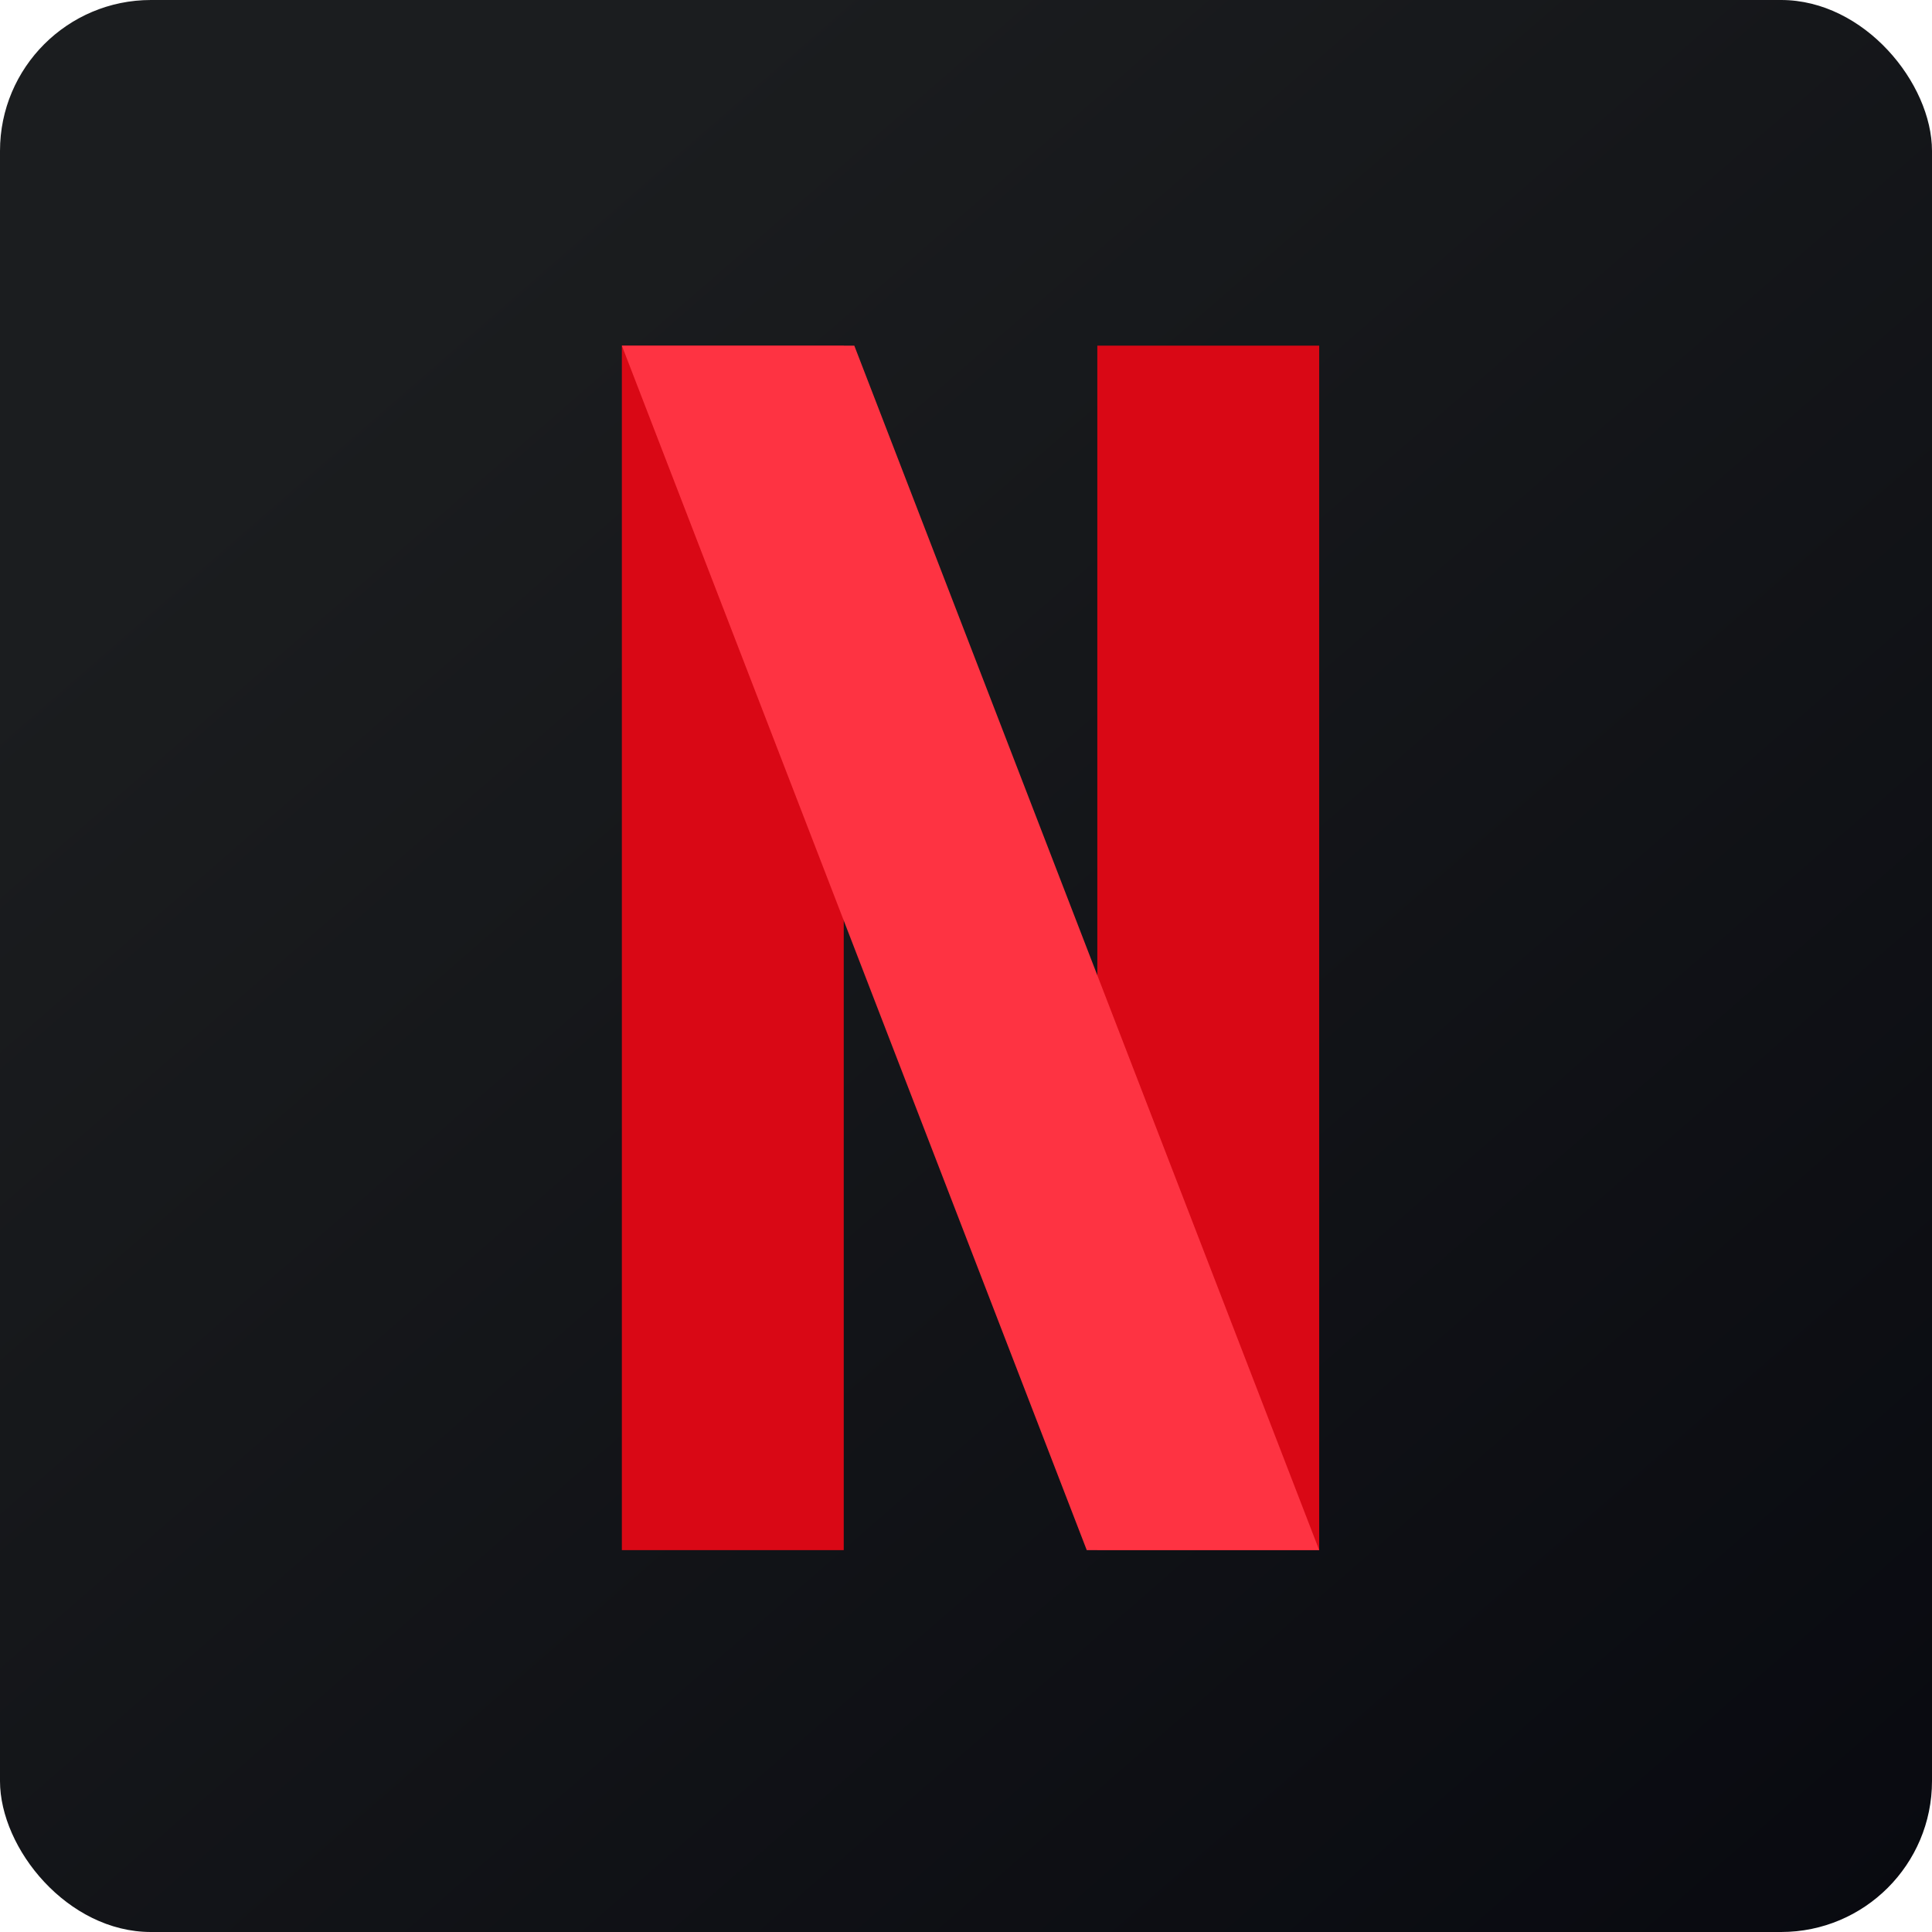 <!-- by FastBull --><svg xmlns="http://www.w3.org/2000/svg" width="64" height="64" viewBox="0 0 64 64"><rect x="0" y="0" width="64" height="64" rx="5" ry="5" fill="url(#fb100)" /><path fill="url(#fb100)" d="M 2.75,2 L 61.55,2 L 61.55,60.80 L 2.75,60.80 L 2.75,2" /><path d="M 20.60,11.45 L 27.95,11.45 L 27.95,51.35 L 20.60,51.35 L 20.60,11.45 M 36.35,11.45 L 43.70,11.45 L 43.70,51.35 L 36.35,51.35 L 36.35,11.45" fill="#d90815" /><path d="M 36,51.35 L 43.70,51.35 L 28.30,11.45 L 20.60,11.45 L 36,51.35" fill="#fe3342" /><defs><linearGradient id="fb100" x1="13.69" y1="10.2" x2="74.3" y2="79.82" gradientUnits="userSpaceOnUse"><stop stop-color="#1b1d1f" /><stop offset="1" stop-color="#04050c" /></linearGradient></defs></svg>